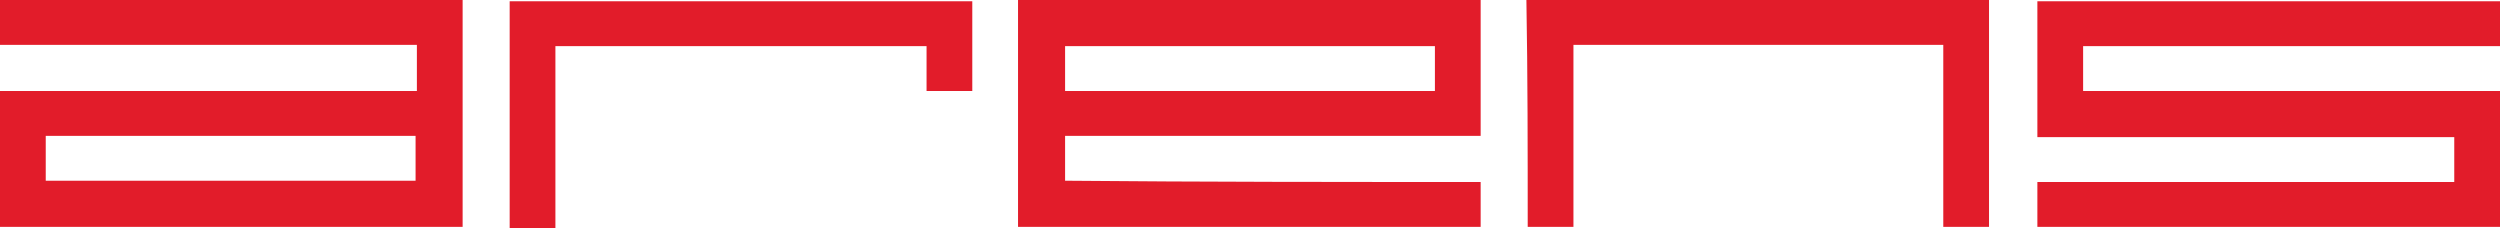 <svg width="263" height="24" viewBox="0 0 263 24" fill="none" xmlns="http://www.w3.org/2000/svg">
<path fill-rule="evenodd" clip-rule="evenodd" d="M150.953 9.573H112.047V4.854H150.953V9.573ZM155.765 19.146V23.865H150.953H107.097V19.146V0C123.32 0 139.543 0 155.765 0C155.765 4.719 155.765 9.573 155.765 14.292H112.047V19.011C126.619 19.146 141.192 19.146 155.765 19.146ZM258.188 19.146V14.427H214.332V12.405V0.135C230.555 0.135 246.777 0.135 263 0.135V4.854H219.144V9.573H260.388H263C263 14.292 263 19.146 263 23.865C246.777 23.865 230.555 23.865 214.332 23.865V19.146C228.905 19.146 243.478 19.146 258.188 19.146ZM160.715 23.865H165.526V21.303V4.719H204.433V23.865H209.245C209.245 15.91 209.245 7.955 209.245 0H165.389H160.577C160.715 7.955 160.715 15.91 160.715 23.865ZM102.285 9.573H97.474V4.854H58.429V24H53.617V4.854V0.135C69.84 0.135 86.063 0.135 102.285 0.135C102.285 3.236 102.285 6.337 102.285 9.573ZM4.812 14.292H43.719V19.011H4.812V14.292ZM43.856 9.573H0C0 14.292 0 19.146 0 23.865C16.223 23.865 32.445 23.865 48.668 23.865V21.034V0H43.856H0V4.719H43.856V9.573Z" fill="#E21C2A"/>
</svg>
